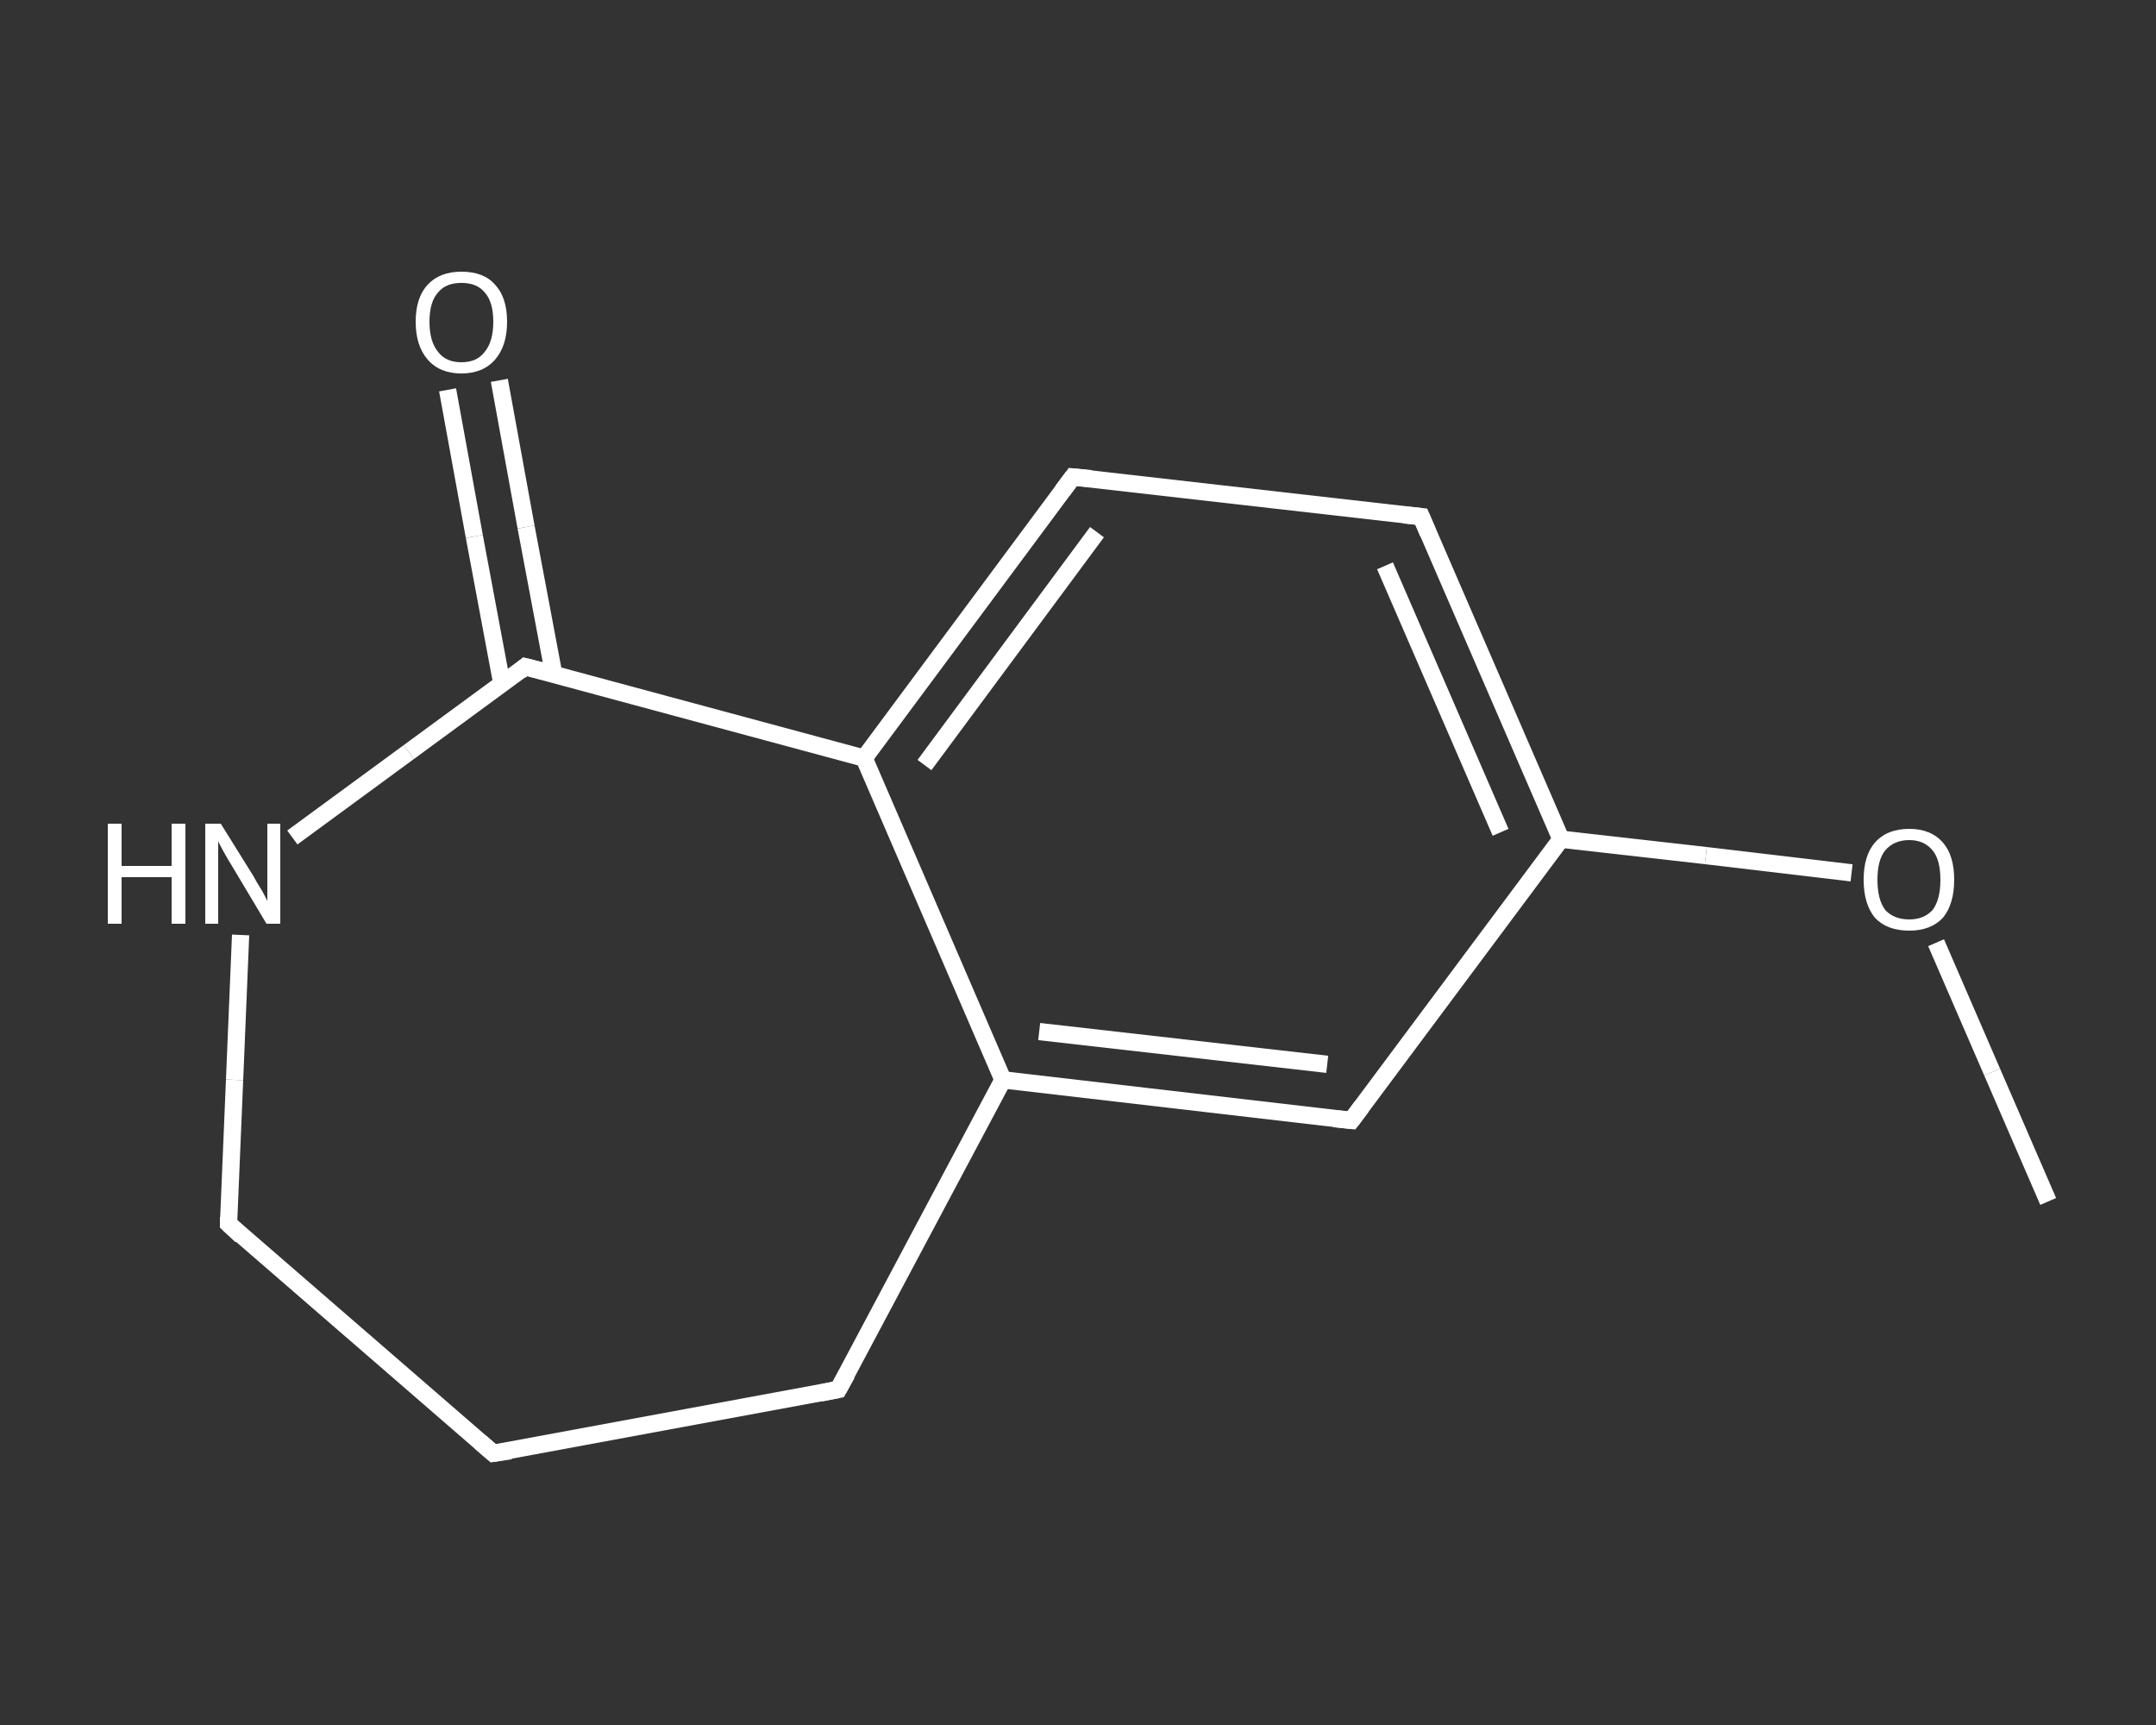 <?xml version='1.0' encoding='iso-8859-1'?>
<svg version='1.1' baseProfile='full'
              xmlns='http://www.w3.org/2000/svg'
                      xmlns:rdkit='http://www.rdkit.org/xml'
                      xmlns:xlink='http://www.w3.org/1999/xlink'
                  xml:space='preserve'
width='250px' height='200px' viewBox='0 0 250 200'>
<rect x="0" y="0" width="250" height="200" fill="#333333" stroke="none"/>
<!-- END OF HEADER -->
<rect style='opacity:1.0;fill:transparent;stroke:none' width='250.0' height='200.0' x='0.0' y='0.0'> </rect>
<path class='bond-0 atom-0 atom-1' d='M 237.5,139.3 L 231.0,124.3' style='fill:none;fill-rule:evenodd;stroke:#FFFFFF;stroke-width:2.0px;stroke-linecap:butt;stroke-linejoin:miter;stroke-opacity:1' />
<path class='bond-0 atom-0 atom-1' d='M 231.0,124.3 L 224.5,109.3' style='fill:none;fill-rule:evenodd;stroke:#FFFFFF;stroke-width:2.0px;stroke-linecap:butt;stroke-linejoin:miter;stroke-opacity:1' />
<path class='bond-1 atom-1 atom-2' d='M 214.7,101.2 L 197.8,99.2' style='fill:none;fill-rule:evenodd;stroke:#FFFFFF;stroke-width:2.0px;stroke-linecap:butt;stroke-linejoin:miter;stroke-opacity:1' />
<path class='bond-1 atom-1 atom-2' d='M 197.8,99.2 L 181.0,97.3' style='fill:none;fill-rule:evenodd;stroke:#FFFFFF;stroke-width:2.0px;stroke-linecap:butt;stroke-linejoin:miter;stroke-opacity:1' />
<path class='bond-2 atom-2 atom-3' d='M 181.0,97.3 L 164.8,59.9' style='fill:none;fill-rule:evenodd;stroke:#FFFFFF;stroke-width:2.0px;stroke-linecap:butt;stroke-linejoin:miter;stroke-opacity:1' />
<path class='bond-2 atom-2 atom-3' d='M 174.0,96.5 L 160.6,65.6' style='fill:none;fill-rule:evenodd;stroke:#FFFFFF;stroke-width:2.0px;stroke-linecap:butt;stroke-linejoin:miter;stroke-opacity:1' />
<path class='bond-3 atom-3 atom-4' d='M 164.8,59.9 L 124.4,55.3' style='fill:none;fill-rule:evenodd;stroke:#FFFFFF;stroke-width:2.0px;stroke-linecap:butt;stroke-linejoin:miter;stroke-opacity:1' />
<path class='bond-4 atom-4 atom-5' d='M 124.4,55.3 L 100.2,87.9' style='fill:none;fill-rule:evenodd;stroke:#FFFFFF;stroke-width:2.0px;stroke-linecap:butt;stroke-linejoin:miter;stroke-opacity:1' />
<path class='bond-4 atom-4 atom-5' d='M 127.2,61.7 L 107.2,88.7' style='fill:none;fill-rule:evenodd;stroke:#FFFFFF;stroke-width:2.0px;stroke-linecap:butt;stroke-linejoin:miter;stroke-opacity:1' />
<path class='bond-5 atom-5 atom-6' d='M 100.2,87.9 L 116.3,125.2' style='fill:none;fill-rule:evenodd;stroke:#FFFFFF;stroke-width:2.0px;stroke-linecap:butt;stroke-linejoin:miter;stroke-opacity:1' />
<path class='bond-6 atom-6 atom-7' d='M 116.3,125.2 L 156.7,129.9' style='fill:none;fill-rule:evenodd;stroke:#FFFFFF;stroke-width:2.0px;stroke-linecap:butt;stroke-linejoin:miter;stroke-opacity:1' />
<path class='bond-6 atom-6 atom-7' d='M 120.5,119.6 L 153.9,123.4' style='fill:none;fill-rule:evenodd;stroke:#FFFFFF;stroke-width:2.0px;stroke-linecap:butt;stroke-linejoin:miter;stroke-opacity:1' />
<path class='bond-7 atom-6 atom-8' d='M 116.3,125.2 L 97.2,161.1' style='fill:none;fill-rule:evenodd;stroke:#FFFFFF;stroke-width:2.0px;stroke-linecap:butt;stroke-linejoin:miter;stroke-opacity:1' />
<path class='bond-8 atom-8 atom-9' d='M 97.2,161.1 L 57.2,168.5' style='fill:none;fill-rule:evenodd;stroke:#FFFFFF;stroke-width:2.0px;stroke-linecap:butt;stroke-linejoin:miter;stroke-opacity:1' />
<path class='bond-9 atom-9 atom-10' d='M 57.2,168.5 L 26.5,141.9' style='fill:none;fill-rule:evenodd;stroke:#FFFFFF;stroke-width:2.0px;stroke-linecap:butt;stroke-linejoin:miter;stroke-opacity:1' />
<path class='bond-10 atom-10 atom-11' d='M 26.5,141.9 L 27.2,125.2' style='fill:none;fill-rule:evenodd;stroke:#FFFFFF;stroke-width:2.0px;stroke-linecap:butt;stroke-linejoin:miter;stroke-opacity:1' />
<path class='bond-10 atom-10 atom-11' d='M 27.2,125.2 L 27.9,108.4' style='fill:none;fill-rule:evenodd;stroke:#FFFFFF;stroke-width:2.0px;stroke-linecap:butt;stroke-linejoin:miter;stroke-opacity:1' />
<path class='bond-11 atom-11 atom-12' d='M 33.9,97.1 L 47.4,87.2' style='fill:none;fill-rule:evenodd;stroke:#FFFFFF;stroke-width:2.0px;stroke-linecap:butt;stroke-linejoin:miter;stroke-opacity:1' />
<path class='bond-11 atom-11 atom-12' d='M 47.4,87.2 L 60.9,77.3' style='fill:none;fill-rule:evenodd;stroke:#FFFFFF;stroke-width:2.0px;stroke-linecap:butt;stroke-linejoin:miter;stroke-opacity:1' />
<path class='bond-12 atom-12 atom-13' d='M 64.2,78.1 L 61.0,61.1' style='fill:none;fill-rule:evenodd;stroke:#FFFFFF;stroke-width:2.0px;stroke-linecap:butt;stroke-linejoin:miter;stroke-opacity:1' />
<path class='bond-12 atom-12 atom-13' d='M 61.0,61.1 L 57.9,44.1' style='fill:none;fill-rule:evenodd;stroke:#FFFFFF;stroke-width:2.0px;stroke-linecap:butt;stroke-linejoin:miter;stroke-opacity:1' />
<path class='bond-12 atom-12 atom-13' d='M 58.2,79.3 L 55.0,62.2' style='fill:none;fill-rule:evenodd;stroke:#FFFFFF;stroke-width:2.0px;stroke-linecap:butt;stroke-linejoin:miter;stroke-opacity:1' />
<path class='bond-12 atom-12 atom-13' d='M 55.0,62.2 L 51.9,45.2' style='fill:none;fill-rule:evenodd;stroke:#FFFFFF;stroke-width:2.0px;stroke-linecap:butt;stroke-linejoin:miter;stroke-opacity:1' />
<path class='bond-13 atom-7 atom-2' d='M 156.7,129.9 L 181.0,97.3' style='fill:none;fill-rule:evenodd;stroke:#FFFFFF;stroke-width:2.0px;stroke-linecap:butt;stroke-linejoin:miter;stroke-opacity:1' />
<path class='bond-14 atom-12 atom-5' d='M 60.9,77.3 L 100.2,87.9' style='fill:none;fill-rule:evenodd;stroke:#FFFFFF;stroke-width:2.0px;stroke-linecap:butt;stroke-linejoin:miter;stroke-opacity:1' />
<path d='M 165.6,61.8 L 164.8,59.9 L 162.8,59.7' style='fill:none;stroke:#FFFFFF;stroke-width:2.0px;stroke-linecap:butt;stroke-linejoin:miter;stroke-opacity:1;' />
<path d='M 126.5,55.5 L 124.4,55.3 L 123.2,56.9' style='fill:none;stroke:#FFFFFF;stroke-width:2.0px;stroke-linecap:butt;stroke-linejoin:miter;stroke-opacity:1;' />
<path d='M 154.7,129.7 L 156.7,129.9 L 157.9,128.3' style='fill:none;stroke:#FFFFFF;stroke-width:2.0px;stroke-linecap:butt;stroke-linejoin:miter;stroke-opacity:1;' />
<path d='M 98.2,159.3 L 97.2,161.1 L 95.2,161.5' style='fill:none;stroke:#FFFFFF;stroke-width:2.0px;stroke-linecap:butt;stroke-linejoin:miter;stroke-opacity:1;' />
<path d='M 59.2,168.2 L 57.2,168.5 L 55.7,167.2' style='fill:none;stroke:#FFFFFF;stroke-width:2.0px;stroke-linecap:butt;stroke-linejoin:miter;stroke-opacity:1;' />
<path d='M 28.0,143.3 L 26.5,141.9 L 26.5,141.1' style='fill:none;stroke:#FFFFFF;stroke-width:2.0px;stroke-linecap:butt;stroke-linejoin:miter;stroke-opacity:1;' />
<path d='M 60.3,77.8 L 60.9,77.3 L 62.9,77.8' style='fill:none;stroke:#FFFFFF;stroke-width:2.0px;stroke-linecap:butt;stroke-linejoin:miter;stroke-opacity:1;' />
<path class='atom-1' d='M 216.1 102.0
Q 216.1 99.2, 217.4 97.7
Q 218.8 96.1, 221.4 96.1
Q 223.9 96.1, 225.3 97.7
Q 226.6 99.2, 226.6 102.0
Q 226.6 104.8, 225.3 106.4
Q 223.9 107.9, 221.4 107.9
Q 218.8 107.9, 217.4 106.4
Q 216.1 104.8, 216.1 102.0
M 221.4 106.6
Q 223.1 106.6, 224.1 105.5
Q 225.0 104.3, 225.0 102.0
Q 225.0 99.7, 224.1 98.6
Q 223.1 97.4, 221.4 97.4
Q 219.6 97.4, 218.6 98.6
Q 217.7 99.7, 217.7 102.0
Q 217.7 104.3, 218.6 105.5
Q 219.6 106.6, 221.4 106.6
' fill='#FFFFFF'/>
<path class='atom-11' d='M 12.5 95.5
L 14.1 95.5
L 14.1 100.4
L 19.9 100.4
L 19.9 95.5
L 21.5 95.5
L 21.5 107.1
L 19.9 107.1
L 19.9 101.7
L 14.1 101.7
L 14.1 107.1
L 12.5 107.1
L 12.5 95.5
' fill='#FFFFFF'/>
<path class='atom-11' d='M 25.6 95.5
L 29.4 101.6
Q 29.7 102.2, 30.4 103.3
Q 31.0 104.4, 31.0 104.5
L 31.0 95.5
L 32.5 95.5
L 32.5 107.1
L 30.9 107.1
L 26.9 100.4
Q 26.4 99.6, 25.9 98.7
Q 25.4 97.8, 25.3 97.5
L 25.3 107.1
L 23.8 107.1
L 23.8 95.5
L 25.6 95.5
' fill='#FFFFFF'/>
<path class='atom-13' d='M 48.2 37.3
Q 48.2 34.5, 49.6 33.0
Q 51.0 31.5, 53.5 31.5
Q 56.1 31.5, 57.4 33.0
Q 58.8 34.5, 58.8 37.3
Q 58.8 40.1, 57.4 41.7
Q 56.0 43.3, 53.5 43.3
Q 51.0 43.3, 49.6 41.7
Q 48.2 40.1, 48.2 37.3
M 53.5 42.0
Q 55.3 42.0, 56.2 40.8
Q 57.2 39.6, 57.2 37.3
Q 57.2 35.0, 56.2 33.9
Q 55.3 32.8, 53.5 32.8
Q 51.7 32.8, 50.8 33.9
Q 49.8 35.0, 49.8 37.3
Q 49.8 39.6, 50.8 40.8
Q 51.7 42.0, 53.5 42.0
' fill='#FFFFFF'/>
</svg>
